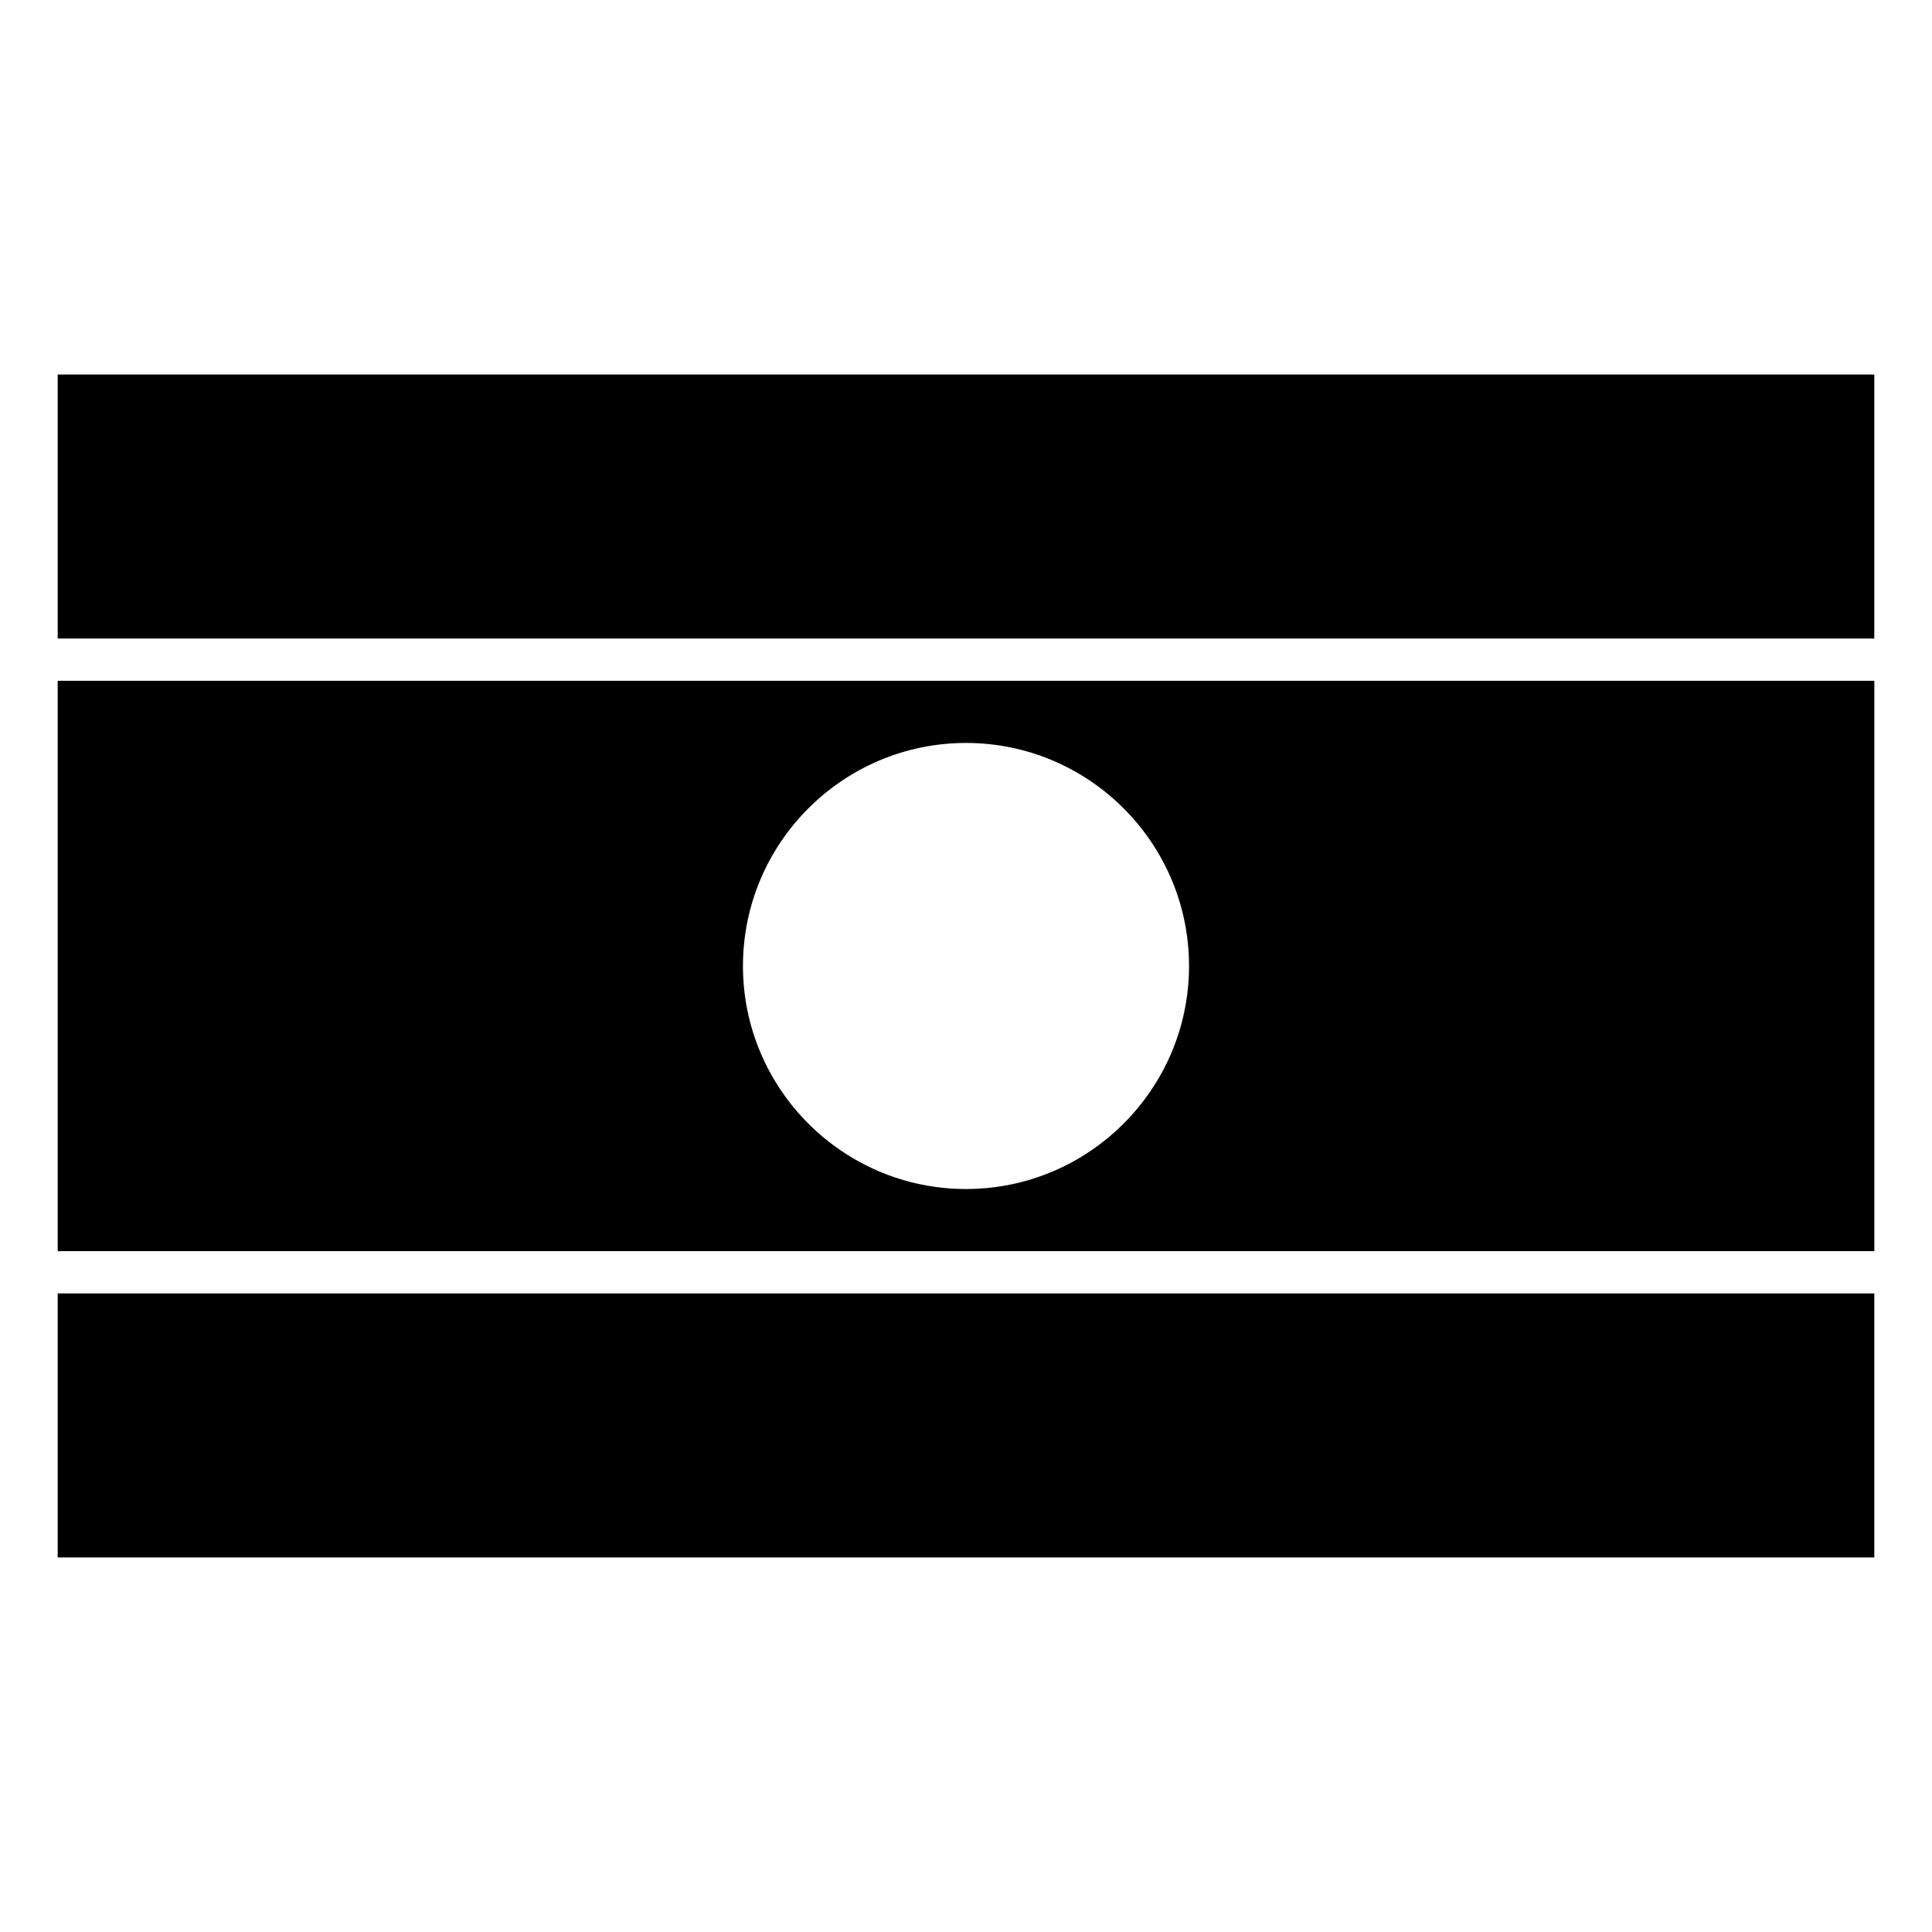 <?xml version="1.0" encoding="UTF-8"?>
<!-- Uploaded to: SVG Repo, www.svgrepo.com, Generator: SVG Repo Mixer Tools -->
<svg fill="#000000" width="800px" height="800px" version="1.1" viewBox="144 144 512 512" xmlns="http://www.w3.org/2000/svg">
 <g>
  <path d="m159.29 243.25h481.42v69.973h-481.42z"/>
  <path d="m159.29 324.42v151.15h481.43v-151.15zm240.71 16.469c32.578 0 59.105 26.527 59.105 59.109 0 32.578-26.527 59.105-59.105 59.105-32.582 0-59.109-26.527-59.109-59.105 0-32.582 26.527-59.109 59.109-59.109z"/>
  <path d="m159.29 486.77h481.42v69.973h-481.42z"/>
 </g>
</svg>